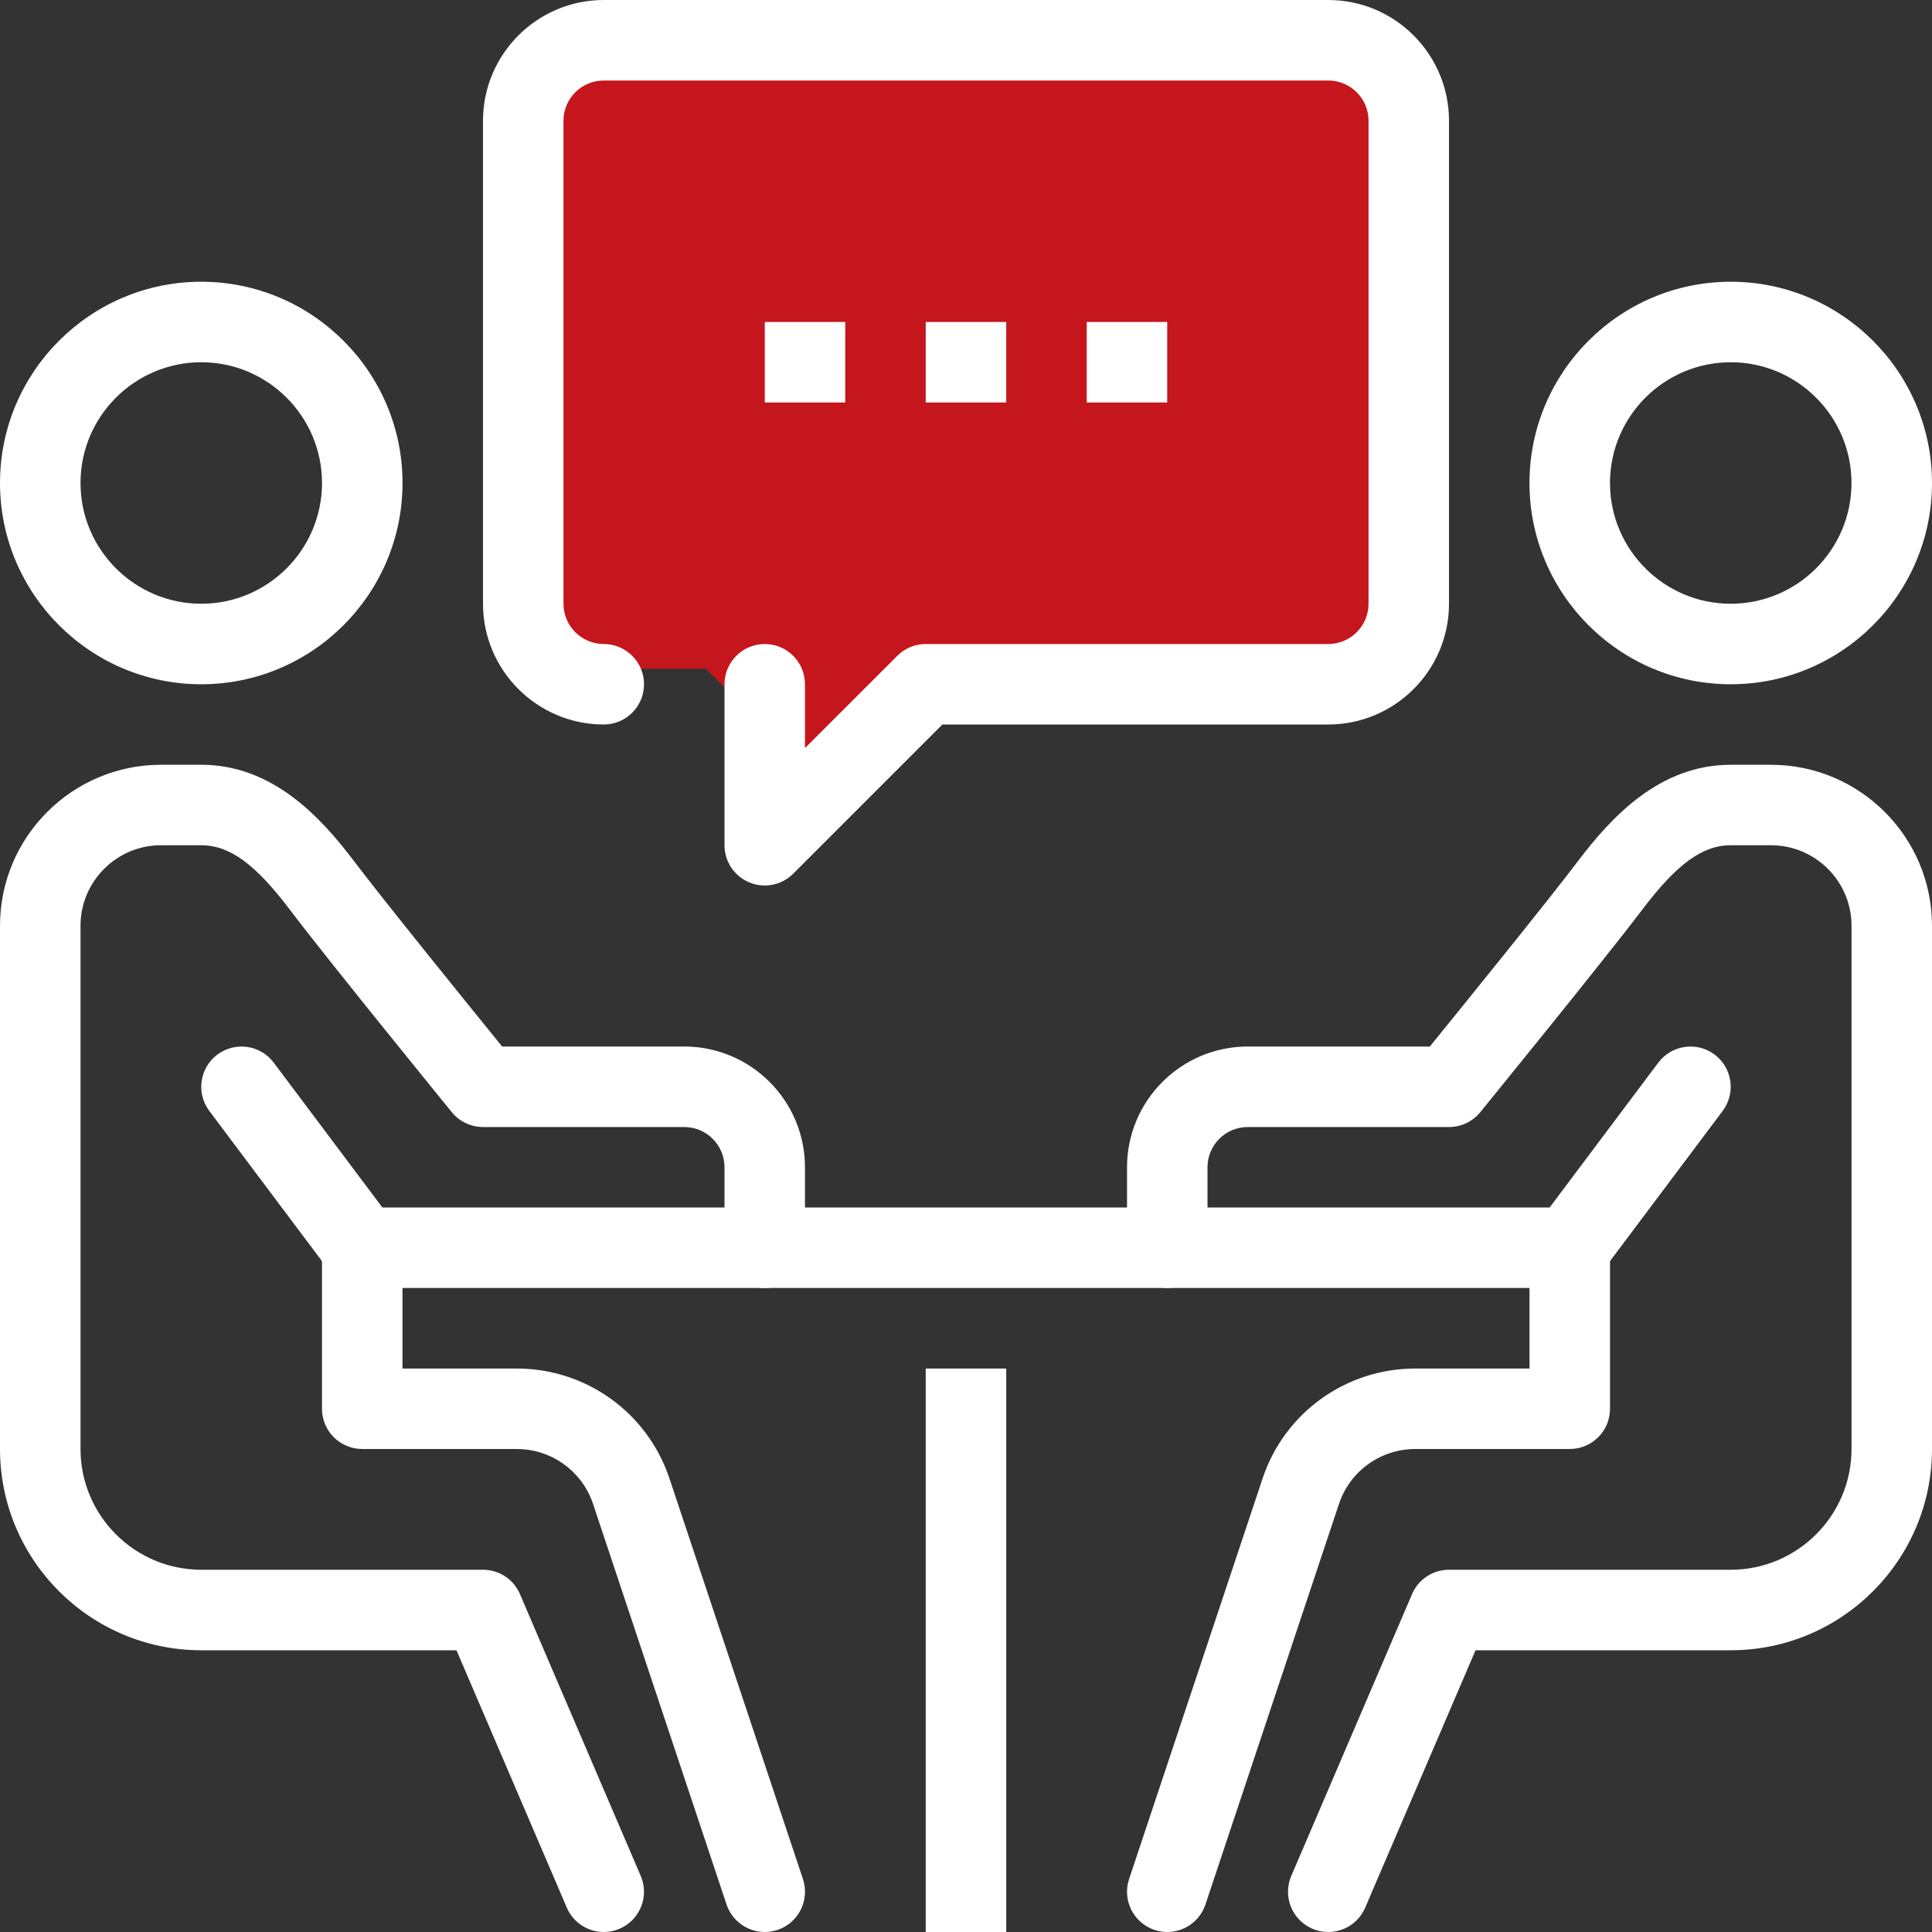 <svg width="52" height="52" viewBox="0 0 52 52" fill="none" xmlns="http://www.w3.org/2000/svg">
<rect x="0" y="0" width="52" height="52" fill="#333333" stroke="none"/>
<g clip-path="url(#clip0_160_181)">
<path d="M24.916 36.834H27.083V52H24.916V36.834Z" fill="white"/>
<path d="M9.75 32.5H42.25V34.666H9.75V32.5Z" fill="white"/>
<path d="M46.583 18.417C43.596 18.417 41.166 15.987 41.166 13C41.166 10.014 43.596 7.583 46.583 7.583C49.57 7.583 52 10.014 52 13C52 15.987 49.57 18.417 46.583 18.417ZM46.583 9.75C44.791 9.75 43.333 11.208 43.333 13C43.333 14.792 44.791 16.25 46.583 16.25C48.375 16.25 49.833 14.792 49.833 13C49.833 11.208 48.375 9.75 46.583 9.75Z" fill="white"/>
<path d="M35.75 52C35.607 52 35.462 51.973 35.323 51.912C34.773 51.676 34.518 51.039 34.755 50.49L38.005 42.907C38.174 42.508 38.567 42.25 39 42.25H46.584C48.375 42.25 49.834 40.792 49.834 39V24.917C49.834 23.722 48.861 22.75 47.667 22.75H46.584C45.823 22.75 45.131 23.253 44.198 24.488C43.151 25.87 39.975 29.77 39.841 29.935C39.634 30.187 39.326 30.334 39 30.334H33.584C32.985 30.334 32.5 30.819 32.5 31.417V33.584C32.5 34.183 32.016 34.667 31.417 34.667C30.817 34.667 30.334 34.183 30.334 33.584V31.417C30.334 29.625 31.791 28.167 33.584 28.167H38.484C39.338 27.115 41.639 24.277 42.469 23.18C43.384 21.971 44.678 20.584 46.584 20.584H47.667C50.056 20.584 52 22.527 52 24.917V39C52 41.987 49.57 44.417 46.584 44.417H39.714L36.745 51.343C36.57 51.754 36.17 52 35.75 52Z" fill="white"/>
<path d="M31.417 52C31.304 52 31.188 51.982 31.074 51.944C30.508 51.755 30.2 51.142 30.39 50.573L33.982 39.795C34.57 38.025 36.224 36.834 38.093 36.834H41.167V33.584C41.167 32.984 41.651 32.5 42.25 32.5C42.849 32.5 43.334 32.984 43.334 33.584V37.916C43.334 38.516 42.849 39 42.25 39H38.093C37.159 39 36.332 39.595 36.038 40.48L32.445 51.259C32.293 51.713 31.871 52 31.417 52Z" fill="white"/>
<path d="M42.249 34.666C42.023 34.666 41.795 34.596 41.6 34.45C41.121 34.091 41.024 33.412 41.383 32.934L44.633 28.601C44.992 28.122 45.671 28.026 46.149 28.384C46.628 28.743 46.725 29.422 46.366 29.9L43.116 34.233C42.904 34.517 42.58 34.666 42.249 34.666Z" fill="white"/>
<path d="M5.417 18.417C2.43 18.417 0 15.987 0 13C0 10.014 2.43 7.583 5.417 7.583C8.403 7.583 10.834 10.014 10.834 13C10.834 15.987 8.403 18.417 5.417 18.417ZM5.417 9.75C3.625 9.75 2.167 11.208 2.167 13C2.167 14.792 3.625 16.25 5.417 16.25C7.209 16.25 8.667 14.792 8.667 13C8.667 11.208 7.209 9.75 5.417 9.75Z" fill="white"/>
<path d="M16.25 52C15.83 52 15.43 51.754 15.255 51.343L12.286 44.417H5.417C2.43 44.417 0 41.987 0 39V24.917C0 22.527 1.944 20.584 4.333 20.584H5.417C7.322 20.584 8.617 21.971 9.53 23.18C10.361 24.277 12.661 27.115 13.515 28.167H18.416C20.209 28.167 21.666 29.625 21.666 31.417V33.584C21.666 34.183 21.181 34.667 20.584 34.667C19.985 34.667 19.5 34.183 19.5 33.584V31.417C19.5 30.819 19.014 30.334 18.416 30.334H13C12.674 30.334 12.366 30.187 12.161 29.935C12.026 29.77 8.849 25.87 7.803 24.486C6.869 23.253 6.178 22.75 5.417 22.75H4.333C3.139 22.75 2.167 23.722 2.167 24.917V39C2.167 40.792 3.625 42.25 5.417 42.25H13C13.433 42.25 13.826 42.508 13.995 42.907L17.245 50.49C17.482 51.039 17.226 51.676 16.677 51.912C16.538 51.973 16.393 52 16.25 52Z" fill="white"/>
<path d="M20.583 52C20.13 52 19.707 51.713 19.555 51.259L15.963 40.481C15.668 39.596 14.842 39 13.908 39H9.75C9.152 39 8.666 38.516 8.666 37.916V33.584C8.666 32.984 9.152 32.5 9.75 32.5C10.348 32.5 10.833 32.984 10.833 33.584V36.834H13.908C15.777 36.834 17.429 38.024 18.019 39.795L21.611 50.573C21.801 51.141 21.494 51.755 20.927 51.944C20.812 51.982 20.696 52 20.583 52Z" fill="white"/>
<path d="M9.751 34.666C9.422 34.666 9.097 34.517 8.883 34.233L5.633 29.9C5.274 29.422 5.372 28.743 5.85 28.384C6.331 28.027 7.009 28.122 7.367 28.601L10.617 32.934C10.976 33.412 10.879 34.091 10.4 34.45C10.205 34.596 9.977 34.666 9.751 34.666Z" fill="white"/>
<path d="M15 1H38V18H25L21.5 20.5L19 18H15V1Z" fill="#C4161C"/>
<path d="M20.584 23.834C20.443 23.834 20.303 23.806 20.169 23.751C19.764 23.583 19.5 23.188 19.5 22.75V18.416C19.5 17.819 19.985 17.334 20.584 17.334C21.181 17.334 21.666 17.819 21.666 18.416V20.135L24.151 17.651C24.353 17.447 24.63 17.334 24.916 17.334H35.75C36.348 17.334 36.834 16.847 36.834 16.25V3.25C36.834 2.653 36.348 2.167 35.75 2.167H16.25C15.653 2.167 15.166 2.653 15.166 3.25V16.25C15.166 16.847 15.653 17.334 16.25 17.334C16.848 17.334 17.334 17.819 17.334 18.416C17.334 19.015 16.848 19.5 16.25 19.5C14.458 19.5 13 18.042 13 16.25V3.25C13 1.458 14.458 0 16.25 0H35.75C37.542 0 39 1.458 39 3.25V16.25C39 18.042 37.542 19.5 35.75 19.5H25.365L21.349 23.516C21.142 23.723 20.865 23.834 20.584 23.834Z" fill="white"/>
<path d="M29.25 8.666H31.416V10.833H29.25V8.666Z" fill="white"/>
<path d="M24.916 8.666H27.083V10.833H24.916V8.666Z" fill="white"/>
<path d="M20.584 8.666H22.75V10.833H20.584V8.666Z" fill="white"/>
</g>
<defs>
<clipPath id="clip0_160_181">
<rect width="52" height="52" fill="white"/>
</clipPath>
</defs>
</svg>
